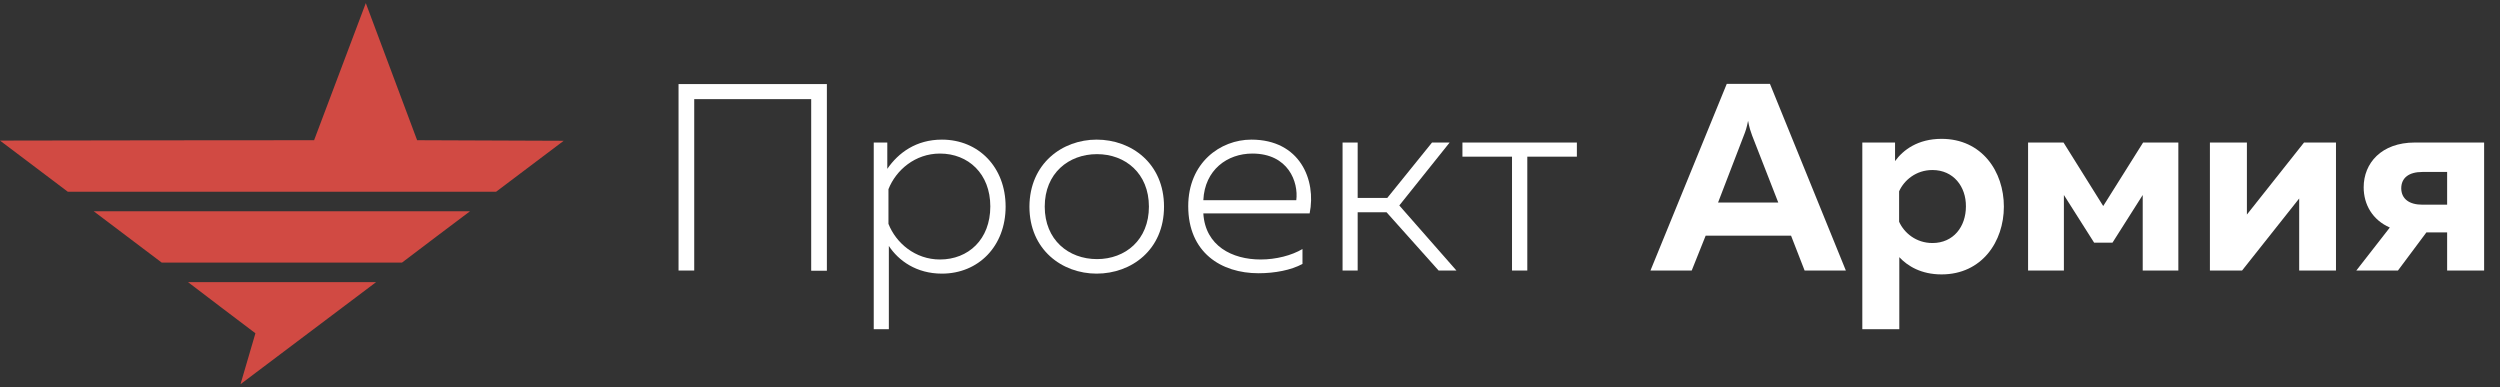 <?xml version="1.0" encoding="UTF-8"?> <!-- Generator: Adobe Illustrator 22.1.0, SVG Export Plug-In . SVG Version: 6.00 Build 0) --> <svg xmlns="http://www.w3.org/2000/svg" xmlns:xlink="http://www.w3.org/1999/xlink" id="Слой_1" x="0px" y="0px" viewBox="0 0 1291 200" style="enable-background:new 0 0 1291 200;" xml:space="preserve"><rect x="0" y="0" width="1291" height="200" fill="#333333" stroke="none"/> <style type="text/css"> .st0{fill:#D14A43;} .st1{enable-background:new ;} .st2{fill:#FFFFFF;} </style> <g> <path id="XMLID_8_" class="st0" d="M0,72.6c54.1-0.1,108.1-0.2,162.2-0.2c8.9-23.6,17.8-47.2,26.7-70.8 c8.8,23.6,17.7,47.2,26.5,70.8c25.2,0.1,50.5,0.2,75.7,0.3c-11.6,8.8-23.3,17.5-34.9,26.3c-73.7,0-147.5,0-221.2,0 C23.3,90.2,11.7,81.4,0,72.6z"></path> <path id="XMLID_7_" class="st0" d="M48.4,109.1c64.8,0,129.5,0,194.3,0c-11.7,8.8-23.4,17.6-35.1,26.5c-41.4,0-82.7,0-124.1,0 C71.8,126.8,60.1,117.9,48.4,109.1z"></path> <path id="XMLID_6_" class="st0" d="M97.1,145.7c32.4,0,64.8,0,97.1,0c-23.3,17.6-46.7,35.2-70,52.7c2.6-8.8,5.1-17.5,7.7-26.3 C120.3,163.4,108.7,154.5,97.1,145.7z"></path> </g> <g class="st1"> <path class="st2" d="M350.4,139.7V43.4H427v96.4h-8.1V51.2h-60.4v88.5H350.4z"></path> <path class="st2" d="M486.4,72.1c18.9,0,32.9,14.2,32.9,34.6c0,20.4-14,34.6-32.9,34.6c-13.2,0-22.4-6.7-27.4-14.3V170h-7.8V73.6h7 v13.6C463.9,78.9,473.1,72.1,486.4,72.1z M485.4,79.3c-12.8,0-22.7,8.5-26.6,18.4v17.9c3.9,9.9,13.8,18.4,26.6,18.4 c14.6,0,26-10.3,26-27.4C511.4,89.7,500,79.3,485.4,79.3z"></path> <path class="st2" d="M566.3,72.1c18,0,34.8,12.3,34.8,34.6c0,22.3-16.8,34.6-34.8,34.6c-17.8,0-34.7-12.3-34.7-34.6 C531.7,84.4,548.6,72.1,566.3,72.1z M566.5,79.6c-14.7,0-27,9.9-27,27.1c0,17.2,12.3,27.1,27,27.1c14.6,0,26.8-9.9,26.8-27.1 C593.3,89.5,581.1,79.6,566.5,79.6z"></path> <path class="st2" d="M646.2,72.1c25.1,0,33.6,20.8,30.1,38.1h-54.9c1,16.8,14.9,23.8,29.6,23.8c8,0,16-2.1,21.6-5.4v7.7 c-5.9,3.2-14.3,4.8-22.7,4.8c-19.3,0-36.3-10.7-36.3-34.6C613.6,84,630.2,72.1,646.2,72.1z M646.7,79.3c-12.9,0-24.6,8.4-25.3,24.1 h48C670.6,94,665.3,79.3,646.7,79.3z"></path> <path class="st2" d="M693.3,139.7V73.6h7.8v28.6h15.3l23.1-28.6h9.1l-26,32.5l29.5,33.6h-9.2L716,109.6h-14.9v30.1H693.3z"></path> <path class="st2" d="M780.8,139.7V80.9h-25.6v-7.3h59.1v7.3h-25.6v58.8H780.8z"></path> </g> <g class="st1"> <path class="st2" d="M852.3,139.7l39.4-96.4H914l39.2,96.4h-21.3l-7-18h-44.1l-7.2,18H852.3z M887.2,104.6h31.1l-13.5-34.6 c-0.7-1.9-1.4-3.9-2.1-7.6c-0.7,3.7-1.4,5.6-2.2,7.6L887.2,104.6z"></path> <path class="st2" d="M1002.6,71.7c20.9,0,32.2,16.9,32.2,35c0,18-11.3,35-32.2,35c-10.5,0-17.5-4.3-21.8-8.9V170h-19.1V73.6h16.9 v9.6C982.8,77.4,990.4,71.7,1002.6,71.7z M997.9,87.8c-8.4,0-14.6,5.2-17.2,11v15.7c2.6,5.8,8.8,11,17.2,11 c10.9,0,17.3-8.5,17.3-18.9C1015.3,96.4,1008.8,87.8,997.9,87.8z"></path> <path class="st2" d="M1047.3,139.7V73.6h18.3l20.5,32.8l20.6-32.8h18.2v66.1h-18.4v-39l-15.6,24.6h-9.5l-15.6-24.6v39H1047.3z"></path> <path class="st2" d="M1141.2,139.7V73.6h19.1v37.2l29.5-37.2h16.5v66.1h-19v-37.2l-29.5,37.2H1141.2z"></path> <path class="st2" d="M1216.8,139.7l17.3-22.2c-8.9-3.9-13.5-11.8-13.5-20.8c0-12.4,9.1-23.1,26.4-23.1h35.8v66.1h-19.1V120H1253 l-14.7,19.7H1216.8z M1250.9,105.7h12.8V88.8h-12.8c-6.9,0-10.9,3-10.9,8.5C1240.1,102.7,1244.1,105.7,1250.9,105.7z"></path> </g> </svg> 